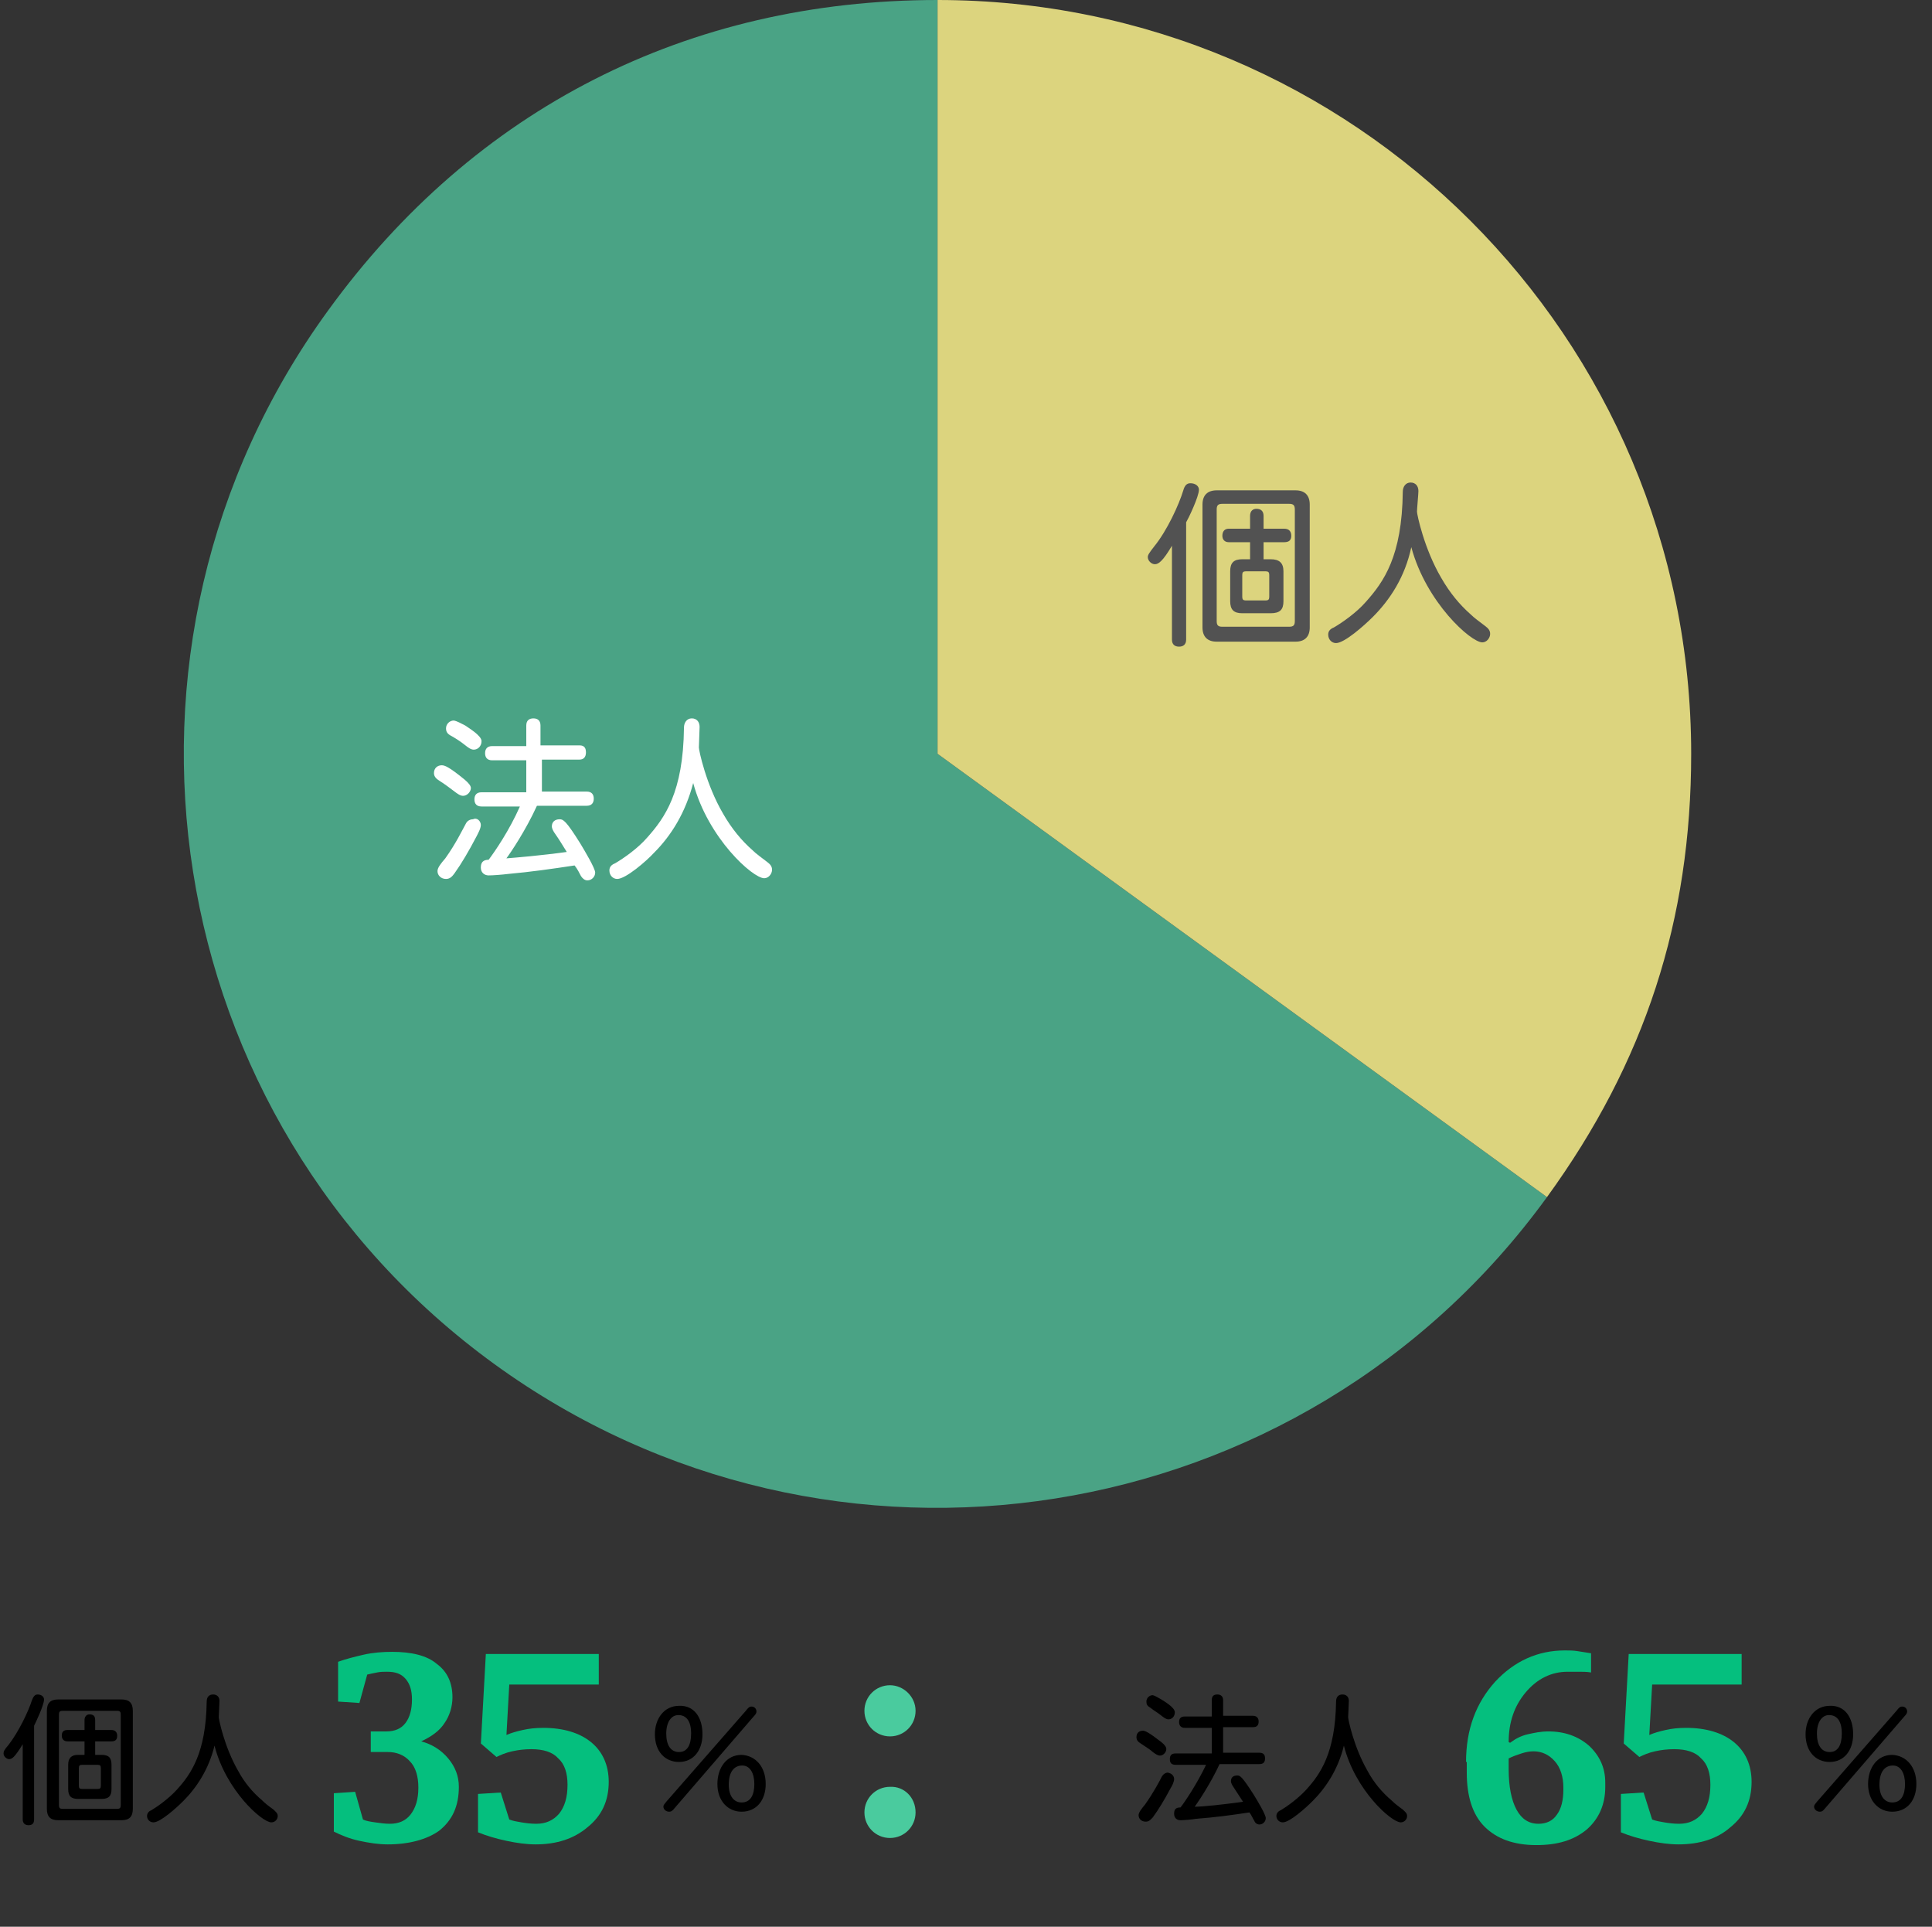 <?xml version="1.0" encoding="utf-8"?>
<!-- Generator: Adobe Illustrator 27.2.0, SVG Export Plug-In . SVG Version: 6.00 Build 0)  -->
<svg version="1.1" id="レイヤー_1" xmlns="http://www.w3.org/2000/svg" xmlns:xlink="http://www.w3.org/1999/xlink" x="0px"
	 y="0px" width="272px" height="271.2px" viewBox="0 0 272 271.2" style="enable-background:new 0 0 272 271.2;"
	 xml:space="preserve">
<rect x="0" y="0" width="272" height="271.2" fill="#333333" stroke="none"/>
<style type="text/css">
	.st0{enable-background:new    ;}
	.st1{fill:#05BF7E;}
	.st2{fill:#4ACB9E;}
	.st3{fill:#4AA385;}
	.st4{fill:#DCD47E;}
	.st5{fill:#FFFFFF;}
	.st6{fill:#525252;}
</style>
<g id="numbers06" transform="translate(-588 -2942.791)">
	<g id="グループ_4678" transform="translate(0 4)">
		<g class="st0">
			<path d="M591.2,3184.3c-1.1,1.8-1.5,2.1-1.9,2.1c-0.4,0-0.8-0.4-0.8-0.8c0-0.3,0.1-0.5,0.7-1.2c1.4-1.8,2.8-4.7,3.3-6.3
				c0.2-0.5,0.4-0.8,0.8-0.8c0.5,0,0.9,0.3,0.9,0.7c0,0.8-1.2,3.3-1.4,3.7v13.2c0,0.6-0.3,0.8-0.8,0.8c-0.5,0-0.8-0.3-0.8-0.8
				V3184.3z M594.6,3179.6c0-1.1,0.5-1.6,1.6-1.6h8.9c1.1,0,1.6,0.5,1.6,1.6v13.8c0,1.1-0.5,1.6-1.6,1.6h-8.9
				c-1.1,0-1.6-0.5-1.6-1.6V3179.6z M596.9,3179.6c-0.5,0-0.6,0.1-0.6,0.6v12.6c0,0.5,0.1,0.6,0.6,0.6h7.5c0.5,0,0.6-0.1,0.6-0.6
				v-12.6c0-0.5-0.1-0.6-0.6-0.6H596.9z M601.4,3185.8h0.9c1,0,1.4,0.4,1.4,1.4v3.4c0,1-0.4,1.4-1.4,1.4H599c-1,0-1.4-0.4-1.4-1.4
				v-3.4c0-0.9,0.4-1.4,1.4-1.4h0.9v-1.9h-2.4c-0.5,0-0.8-0.3-0.8-0.8s0.2-0.8,0.8-0.8h2.4v-1.4c0-0.5,0.3-0.8,0.7-0.8
				c0.5,0,0.8,0.2,0.8,0.8v1.4h2.3c0.5,0,0.8,0.3,0.8,0.8s-0.2,0.8-0.8,0.8h-2.3V3185.8z M599.6,3187.2c-0.4,0-0.5,0.1-0.5,0.5v2.4
				c0,0.4,0.1,0.5,0.5,0.5h2.1c0.4,0,0.5-0.1,0.5-0.5v-2.4c0-0.4-0.1-0.5-0.5-0.5H599.6z"/>
			<path d="M613.8,3192.3c-0.9,0.9-3.2,3-4.2,3c-0.5,0-0.9-0.4-0.9-0.9c0-0.4,0.3-0.7,0.6-0.8c1-0.6,2.5-1.7,3.6-2.9
				c2-2.2,4.1-5.2,4.2-12.4c0-0.6,0.3-1,0.9-1c0.6,0,0.9,0.4,0.9,0.9c0,0.4-0.1,2-0.1,2.3c0,0.3,0.8,4.2,2.7,7.5
				c0.9,1.7,2.1,3.1,3.4,4.2c0.4,0.4,0.9,0.8,1.6,1.3c0.3,0.3,0.6,0.5,0.6,0.9c0,0.5-0.4,0.9-0.9,0.9c-1.3,0-6.4-4.5-8-10.8
				C617.4,3187.8,615.7,3190.4,613.8,3192.3z"/>
		</g>
		<g class="st0">
			<path d="M686.9,3182.9c0,2.3-1.3,3.9-3.3,3.9c-2,0-3.4-1.5-3.4-3.9c0-2.2,1.3-4,3.4-4C685.7,3178.8,686.9,3180.5,686.9,3182.9z
				 M693,3179.6c0.3-0.4,0.5-0.6,0.8-0.6c0.4,0,0.7,0.3,0.7,0.7c0,0.2-0.1,0.4-0.4,0.7l-11.3,13.1c-0.2,0.2-0.3,0.3-0.6,0.3
				c-0.4,0-0.8-0.3-0.8-0.7c0-0.3,0.2-0.4,0.4-0.7L693,3179.6z M681.8,3182.8c0,1.6,0.6,2.6,1.8,2.6c1.1,0,1.7-0.9,1.7-2.6
				c0-1.8-0.7-2.6-1.8-2.6C682.5,3180.2,681.8,3181.2,681.8,3182.8z M695.8,3189.9c0,2.3-1.3,3.9-3.4,3.9c-1.9,0-3.4-1.5-3.4-3.9
				c0-2.3,1.3-4.1,3.4-4.1C694.4,3185.9,695.8,3187.5,695.8,3189.9z M690.6,3190c0,1.7,0.8,2.5,1.8,2.5c1.3,0,1.8-1.1,1.8-2.6
				c0-1.5-0.6-2.6-1.7-2.6C691.5,3187.3,690.6,3188,690.6,3190z"/>
		</g>
		<g class="st0">
			<path d="M848.9,3182.9c0,2.3-1.3,3.9-3.3,3.9c-2,0-3.4-1.5-3.4-3.9c0-2.2,1.3-4,3.4-4C847.7,3178.8,848.9,3180.5,848.9,3182.9z
				 M855,3179.6c0.3-0.4,0.5-0.6,0.8-0.6c0.4,0,0.7,0.3,0.7,0.7c0,0.2-0.1,0.4-0.4,0.7l-11.3,13.1c-0.2,0.2-0.3,0.3-0.6,0.3
				c-0.4,0-0.8-0.3-0.8-0.7c0-0.3,0.2-0.4,0.4-0.7L855,3179.6z M843.8,3182.8c0,1.6,0.6,2.6,1.8,2.6c1.1,0,1.7-0.9,1.7-2.6
				c0-1.8-0.7-2.6-1.8-2.6C844.5,3180.2,843.8,3181.2,843.8,3182.8z M857.8,3189.9c0,2.3-1.3,3.9-3.4,3.9c-1.9,0-3.4-1.5-3.4-3.9
				c0-2.3,1.3-4.1,3.4-4.1C856.4,3185.9,857.8,3187.5,857.8,3189.9z M852.6,3190c0,1.7,0.8,2.5,1.8,2.5c1.3,0,1.8-1.1,1.8-2.6
				c0-1.5-0.6-2.6-1.7-2.6C853.5,3187.3,852.6,3188,852.6,3190z"/>
		</g>
		<g class="st0">
			<path d="M751.3,3185.9c-0.3,0-0.6-0.2-1-0.5c-0.3-0.3-1.1-0.8-1.7-1.2c-0.3-0.2-0.6-0.4-0.6-0.9c0-0.6,0.4-0.9,0.9-0.9
				c0.3,0,0.8,0.2,2.6,1.6c0.5,0.4,0.7,0.7,0.7,1C752.2,3185.4,751.8,3185.9,751.3,3185.9z M753.3,3189.2c0,0.4-0.3,1-0.5,1.3
				c-0.9,1.7-1.7,3-2.5,4.1c-0.3,0.3-0.5,0.6-1,0.6c-0.6,0-1-0.4-1-0.9c0-0.4,0.4-0.9,0.9-1.5c1.2-1.7,2-3.2,2.4-4
				c0.2-0.3,0.5-0.5,0.8-0.5C753,3188.4,753.3,3188.8,753.3,3189.2z M751.5,3178c0.3,0.2,1.9,1.1,1.9,1.8c0,0.6-0.4,1-0.9,1
				c-0.3,0-0.6-0.2-1.1-0.6s-0.9-0.6-1.4-1c-0.5-0.3-0.6-0.5-0.6-0.9c0-0.5,0.4-0.9,0.9-0.9C750.7,3177.5,751.1,3177.8,751.5,3178z
				 M760.2,3180.3h4.2c0.5,0,0.8,0.3,0.8,0.8c0,0.5-0.2,0.8-0.8,0.8h-4.2v3.6h5.1c0.6,0,0.8,0.3,0.8,0.8c0,0.5-0.2,0.8-0.8,0.8h-5.6
				c-1.3,2.8-3,5.3-3.5,6c1.1,0,4-0.3,6.8-0.7c-0.4-0.6-0.9-1.4-1.3-2c-0.2-0.3-0.4-0.6-0.4-0.9c0-0.5,0.3-0.8,0.9-0.8
				c0.4,0,0.7,0.2,2.3,2.7c0.5,0.8,1.7,2.8,1.7,3.3c0,0.5-0.4,0.9-0.9,0.9c-0.3,0-0.6-0.2-0.7-0.5c-0.2-0.3-0.4-0.8-0.7-1.2
				c-2.6,0.4-4.9,0.7-7.5,0.9c-0.6,0.1-1.7,0.2-2.2,0.2c-0.5,0-0.9-0.3-0.9-0.9c0-0.6,0.2-0.9,0.9-0.9c0.7-0.9,2.3-3.3,3.6-6h-4.3
				c-0.6,0-0.8-0.3-0.8-0.8c0-0.5,0.2-0.8,0.8-0.8h5.1v-3.6h-3.8c-0.5,0-0.8-0.3-0.8-0.8c0-0.5,0.2-0.8,0.8-0.8h3.8v-2.3
				c0-0.6,0.3-0.8,0.8-0.8s0.8,0.3,0.8,0.8V3180.3z"/>
			<path d="M772.8,3192.3c-0.9,0.9-3.2,3-4.2,3c-0.5,0-0.9-0.4-0.9-0.9c0-0.4,0.3-0.7,0.6-0.8c1-0.6,2.5-1.7,3.6-2.9
				c2-2.2,4.1-5.2,4.2-12.4c0-0.6,0.3-1,0.9-1c0.6,0,0.9,0.4,0.9,0.9c0,0.4-0.1,2-0.1,2.3c0,0.3,0.8,4.2,2.7,7.5
				c0.9,1.7,2.1,3.1,3.4,4.2c0.4,0.4,0.9,0.8,1.6,1.3c0.3,0.3,0.6,0.5,0.6,0.9c0,0.5-0.4,0.9-0.9,0.9c-1.3,0-6.4-4.5-8-10.8
				C776.4,3187.8,774.7,3190.4,772.8,3192.3z"/>
		</g>
		<g class="st0">
			<path class="st1" d="M642.6,3198.4c-1.3,0-2.6-0.2-4-0.5s-2.6-0.8-3.6-1.3v-5.4l3-0.2l1.1,3.9c0.4,0.2,1,0.3,1.7,0.4
				c0.7,0.1,1.4,0.2,2.1,0.2c1.2,0,2.2-0.4,2.9-1.3s1.1-2.1,1.1-3.8c0-1.6-0.4-2.9-1.2-3.7c-0.8-0.9-1.9-1.3-3.1-1.3h-2.4v-2.9h2.2
				c1.2,0,2.1-0.4,2.7-1.2c0.6-0.8,0.9-1.9,0.9-3.3c0-1.3-0.3-2.2-0.9-2.9c-0.6-0.7-1.4-1-2.6-1c-0.5,0-0.9,0-1.4,0.1
				c-0.5,0.1-1,0.2-1.4,0.3l-1.1,4l-3-0.2v-5.6c1.1-0.4,2.3-0.7,3.6-1s2.7-0.4,4-0.4c2.7,0,4.9,0.5,6.3,1.7c1.5,1.1,2.2,2.7,2.2,4.7
				c0,1.3-0.4,2.6-1.1,3.6c-0.7,1.1-1.8,1.9-3.3,2.6c1.5,0.4,2.8,1.2,3.8,2.4c1,1.2,1.5,2.5,1.5,4c0,2.7-0.9,4.7-2.8,6.2
				C648.1,3197.7,645.6,3198.4,642.6,3198.4z"/>
			<path class="st1" d="M663.4,3198.4c-1.3,0-2.7-0.2-4.1-0.5s-2.8-0.7-4-1.2v-5.4l3.2-0.2l1.2,3.8c0.5,0.2,1.1,0.3,1.7,0.4
				s1.3,0.2,2.1,0.2c1.4,0,2.4-0.5,3.2-1.4c0.8-1,1.2-2.3,1.2-4.1c0-1.6-0.4-2.9-1.3-3.7c-0.8-0.9-2.1-1.3-3.8-1.3
				c-0.9,0-1.8,0.1-2.7,0.3s-1.6,0.5-2.2,0.8l-2.2-1.9l0.7-12.6h15.9v4.3h-12.6l-0.4,7.1c0.7-0.3,1.4-0.5,2.3-0.7s1.8-0.3,2.9-0.3
				c2.8,0,5.1,0.7,6.7,2c1.6,1.3,2.5,3.2,2.5,5.6c0,2.7-1,4.8-3,6.4C668.8,3197.6,666.4,3198.4,663.4,3198.4z"/>
		</g>
		<g class="st0">
			<path class="st1" d="M794.4,3186.8c0-4.6,1.4-8.3,4.1-11.3c2.7-2.9,6-4.4,9.8-4.4c0.6,0,1.2,0,1.8,0.1c0.7,0.1,1.3,0.2,1.9,0.3
				v2.7c-0.6-0.1-1.2-0.1-1.7-0.1s-1.1,0-1.6,0c-2.3,0-4.3,1-5.9,2.9c-1.6,1.9-2.4,4.2-2.4,7l0.2,0.1c0.8-0.6,1.6-1,2.5-1.2
				s1.8-0.4,2.9-0.4c2.3,0,4.2,0.7,5.7,2c1.5,1.4,2.3,3.1,2.3,5.2v0.6c0,2.5-0.9,4.5-2.6,6c-1.8,1.5-4.1,2.2-7.1,2.2
				c-3.2,0-5.6-0.9-7.3-2.6s-2.5-4.3-2.5-7.6V3186.8z M808.1,3190.4c0-1.5-0.4-2.8-1.2-3.7c-0.8-0.9-1.8-1.4-3-1.4
				c-0.5,0-1.1,0.1-1.7,0.3c-0.6,0.2-1.2,0.4-1.8,0.7v1.5c0,2.5,0.4,4.4,1.1,5.7s1.7,2,3.1,2c1.1,0,2-0.4,2.6-1.3
				c0.6-0.8,0.9-2,0.9-3.5V3190.4z"/>
			<path class="st1" d="M824.3,3198.4c-1.3,0-2.7-0.2-4.1-0.5s-2.8-0.7-4-1.2v-5.4l3.2-0.2l1.2,3.8c0.5,0.2,1.1,0.3,1.7,0.4
				s1.3,0.2,2.1,0.2c1.4,0,2.4-0.5,3.2-1.4c0.8-1,1.2-2.3,1.2-4.1c0-1.6-0.4-2.9-1.3-3.7c-0.8-0.9-2.1-1.3-3.8-1.3
				c-0.9,0-1.8,0.1-2.7,0.3s-1.6,0.5-2.2,0.8l-2.2-1.9l0.7-12.6h15.9v4.3h-12.6l-0.4,7.1c0.7-0.3,1.4-0.5,2.3-0.7s1.8-0.3,2.9-0.3
				c2.8,0,5.1,0.7,6.7,2c1.6,1.3,2.5,3.2,2.5,5.6c0,2.7-1,4.8-3,6.4C829.8,3197.6,827.3,3198.4,824.3,3198.4z"/>
		</g>
		<g class="st0">
			<path class="st2" d="M716.9,3179.6c0,2-1.6,3.6-3.6,3.6c-2,0-3.6-1.6-3.6-3.6c0-2,1.6-3.6,3.6-3.6
				C715.2,3176,716.9,3177.6,716.9,3179.6z M716.9,3193.9c0,2-1.6,3.6-3.6,3.6c-2,0-3.6-1.6-3.6-3.6c0-2,1.6-3.6,3.6-3.6
				C715.3,3190.2,716.9,3191.8,716.9,3193.9z"/>
		</g>
	</g>
	<g id="グループ_4679" transform="translate(-365.106 -300.791)">
		<g id="グループ_4675" transform="translate(979.002 3243.582)">
			<g id="グループ_4676" transform="translate(0 0)">
				<g id="グループ_4677">
					<path id="パス_3924" class="st3" d="M106.1,106.1l85.8,62.4c-34.4,47.4-100.8,57.9-148.2,23.5S-14.2,91.1,20.3,43.7
						C40.9,15.3,70.9,0,106.1,0V106.1z"/>
					<path id="パス_3925" class="st4" d="M106.1,106.1V0c58.6,0,106.1,47.5,106.1,106.1l0,0c0,23.4-6.5,43.4-20.3,62.4
						L106.1,106.1z"/>
				</g>
			</g>
		</g>
		<g class="st0">
			<path class="st5" d="M1018.3,3355.6c-0.4,0-0.8-0.3-1.2-0.6c-0.4-0.3-1.3-1-2.1-1.5c-0.3-0.2-0.8-0.5-0.8-1.1
				c0-0.7,0.5-1.1,1.1-1.1c0.4,0,1,0.2,3.2,2c0.6,0.5,0.9,0.9,0.9,1.2C1019.4,3355,1018.9,3355.6,1018.3,3355.6z M1020.8,3359.7
				c0,0.5-0.4,1.2-0.6,1.6c-1.1,2.1-2.1,3.8-3.1,5.2c-0.3,0.4-0.6,0.8-1.2,0.8c-0.7,0-1.2-0.5-1.2-1.1c0-0.5,0.5-1.1,1.1-1.8
				c1.5-2.1,2.4-4,2.9-4.9c0.2-0.4,0.6-0.6,1-0.6C1020.3,3358.6,1020.8,3359.2,1020.8,3359.7z M1018.6,3345.7
				c0.4,0.3,2.3,1.4,2.3,2.2c0,0.7-0.5,1.2-1.1,1.2c-0.4,0-0.8-0.3-1.3-0.7s-1.1-0.8-1.8-1.2c-0.6-0.3-0.8-0.6-0.8-1.1
				c0-0.6,0.5-1.1,1.1-1.1C1017.5,3345.1,1018,3345.4,1018.6,3345.7z M1029.4,3348.5h5.3c0.7,0,0.9,0.4,0.9,1c0,0.6-0.3,1-0.9,1
				h-5.3v4.5h6.3c0.7,0,1,0.4,1,1s-0.3,1-1,1h-7c-1.6,3.5-3.7,6.6-4.3,7.4c1.3-0.1,4.9-0.4,8.5-0.9c-0.5-0.8-1.1-1.8-1.6-2.5
				c-0.3-0.4-0.5-0.8-0.5-1.1c0-0.6,0.4-1,1.1-1c0.5,0,0.9,0.2,2.9,3.4c0.6,1,2.1,3.5,2.1,4.1c0,0.6-0.5,1.1-1.1,1.1
				c-0.4,0-0.7-0.3-0.9-0.6c-0.2-0.4-0.5-1-0.9-1.5c-3.3,0.5-6.1,0.9-9.4,1.2c-0.8,0.1-2.1,0.2-2.7,0.2c-0.6,0-1.1-0.4-1.1-1.1
				c0-0.7,0.3-1.1,1.1-1.1c0.9-1.2,2.9-4.1,4.4-7.5h-5.4c-0.7,0-1-0.4-1-1s0.3-1,1-1h6.3v-4.5h-4.8c-0.7,0-1-0.4-1-1
				c0-0.6,0.3-1,1-1h4.8v-2.9c0-0.7,0.4-1,1-1s1,0.3,1,1V3348.5z"/>
			<path class="st5" d="M1045.2,3363.6c-1.1,1.2-4,3.7-5.2,3.7c-0.6,0-1.1-0.5-1.1-1.2c0-0.5,0.3-0.8,0.8-1c1.2-0.7,3.2-2.1,4.5-3.6
				c2.5-2.8,5.1-6.4,5.2-15.5c0-0.7,0.4-1.3,1.1-1.3c0.7,0,1.1,0.5,1.1,1.2c0,0.4-0.1,2.5-0.1,2.9c0,0.4,1,5.2,3.4,9.3
				c1.2,2.1,2.6,3.8,4.2,5.2c0.5,0.5,1.1,0.9,2,1.6c0.4,0.3,0.7,0.6,0.7,1.1c0,0.6-0.5,1.2-1.1,1.2c-1.6,0-7.9-5.6-10-13.4
				C1049.6,3358,1047.6,3361.2,1045.2,3363.6z"/>
		</g>
		<g class="st0">
			<path class="st6" d="M1118.1,3320.4c-1.3,2.2-1.9,2.6-2.4,2.6c-0.5,0-1-0.5-1-1c0-0.3,0.2-0.6,0.9-1.5c1.8-2.2,3.5-5.9,4.1-7.9
				c0.2-0.7,0.5-1,1-1c0.7,0,1.2,0.4,1.2,0.9c0,1-1.5,4.1-1.8,4.6v16.5c0,0.7-0.4,1-1,1s-1-0.3-1-1V3320.4z M1122.4,3314.6
				c0-1.3,0.7-2,2-2h11.1c1.3,0,2,0.7,2,2v17.3c0,1.3-0.7,2-2,2h-11.1c-1.3,0-2-0.7-2-2V3314.6z M1125.2,3314.5
				c-0.6,0-0.8,0.2-0.8,0.8v15.7c0,0.6,0.2,0.8,0.8,0.8h9.4c0.6,0,0.8-0.2,0.8-0.8v-15.7c0-0.6-0.2-0.8-0.8-0.8H1125.2z
				 M1130.9,3322.3h1.1c1.2,0,1.8,0.5,1.8,1.7v4.2c0,1.2-0.5,1.7-1.8,1.7h-4c-1.2,0-1.7-0.5-1.7-1.7v-4.2c0-1.2,0.5-1.7,1.7-1.7h1.1
				v-2.4h-3c-0.6,0-0.9-0.4-0.9-0.9c0-0.6,0.3-1,0.9-1h3v-1.8c0-0.7,0.4-1,0.9-1c0.6,0,1,0.3,1,1v1.8h2.9c0.7,0,1,0.4,1,1
				c0,0.6-0.3,0.9-1,0.9h-2.9V3322.3z M1128.6,3324c-0.5,0-0.6,0.1-0.6,0.6v2.9c0,0.5,0.1,0.6,0.6,0.6h2.6c0.5,0,0.6-0.1,0.6-0.6
				v-2.9c0-0.5-0.1-0.6-0.6-0.6H1128.6z"/>
			<path class="st6" d="M1146.4,3330.4c-1.2,1.2-4,3.7-5.2,3.7c-0.6,0-1.1-0.5-1.1-1.2c0-0.5,0.3-0.8,0.8-1c1.2-0.7,3.2-2.1,4.5-3.6
				c2.5-2.8,5.1-6.4,5.2-15.5c0-0.7,0.4-1.3,1.1-1.3c0.7,0,1.1,0.5,1.1,1.2c0,0.4-0.2,2.5-0.2,2.9c0,0.4,1,5.2,3.4,9.3
				c1.2,2.1,2.6,3.8,4.2,5.2c0.5,0.5,1.1,0.9,2,1.6c0.4,0.3,0.7,0.6,0.7,1.1c0,0.6-0.5,1.2-1.1,1.2c-1.6,0-7.9-5.6-10-13.4
				C1150.9,3324.8,1148.8,3328,1146.4,3330.4z"/>
		</g>
	</g>
</g>
</svg>
